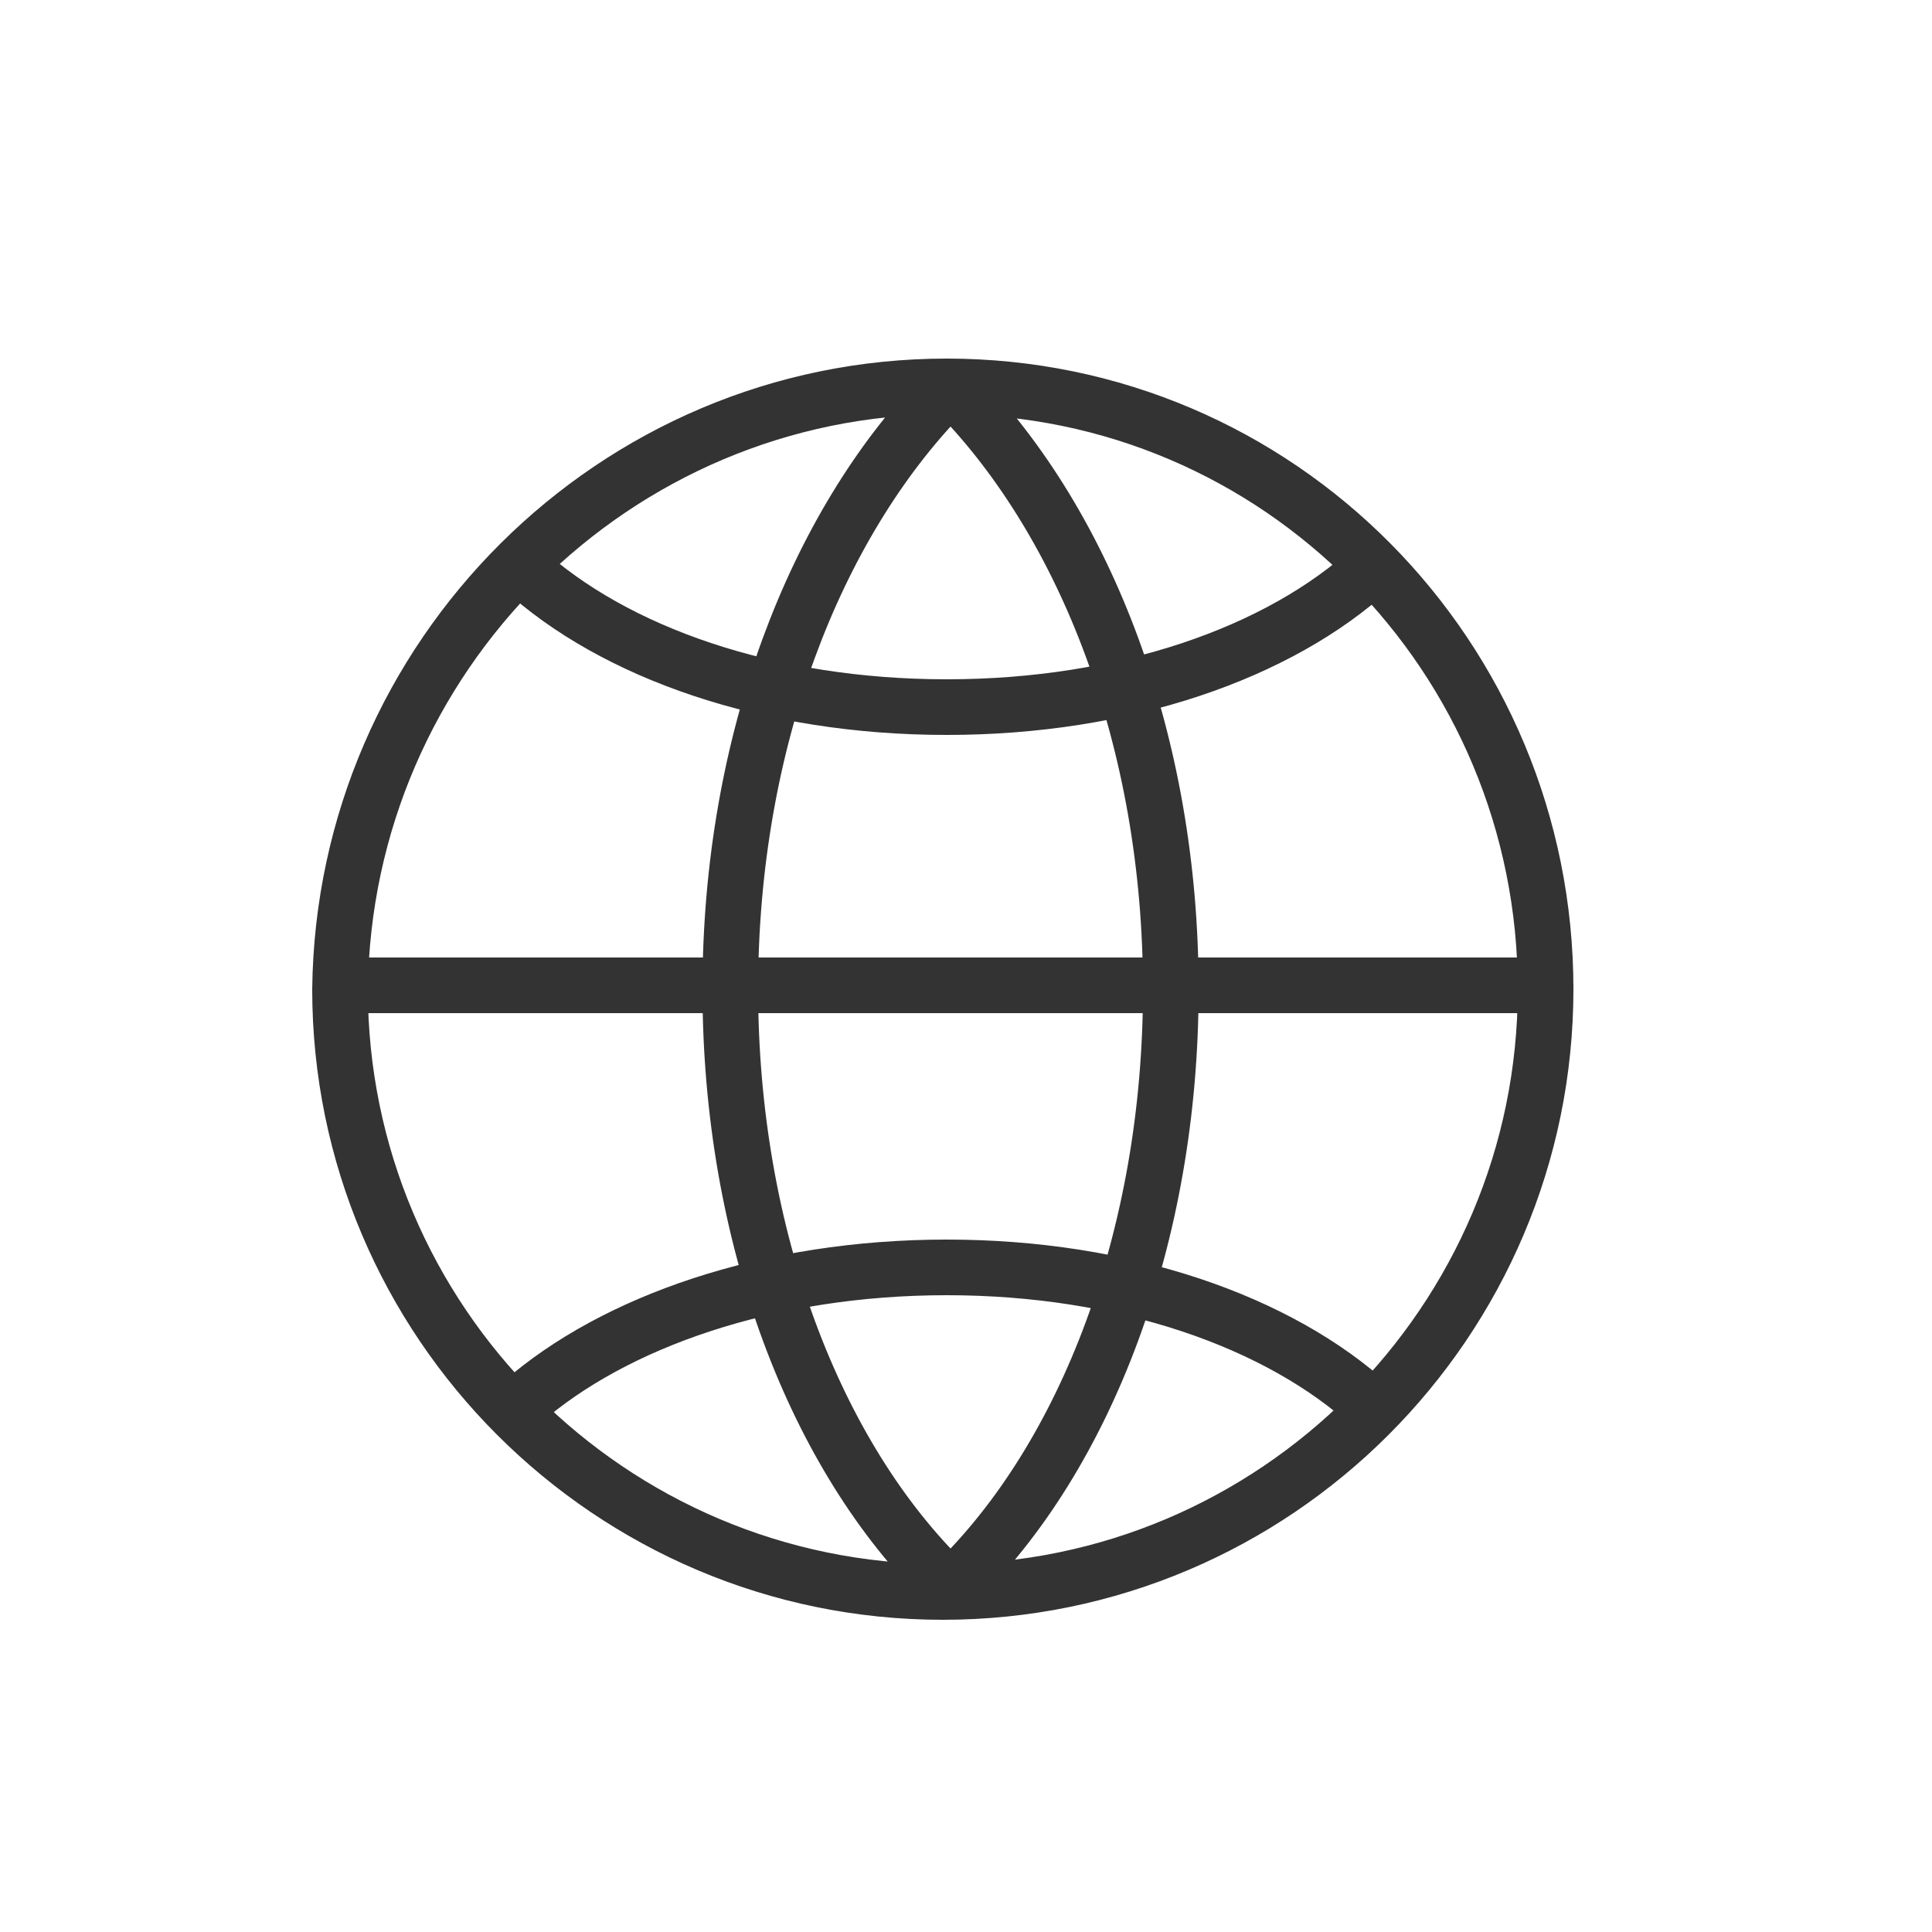<?xml version="1.0" encoding="utf-8"?>
<!-- Generator: Adobe Illustrator 23.0.1, SVG Export Plug-In . SVG Version: 6.00 Build 0)  -->
<svg version="1.1" id="Layer_1" xmlns="http://www.w3.org/2000/svg" xmlns:xlink="http://www.w3.org/1999/xlink" x="0px" y="0px"
	 viewBox="0 0 50 50" style="enable-background:new 0 0 50 50;" xml:space="preserve">
<style type="text/css">
	.st0{fill:none;stroke:#333333;stroke-width:1.44;stroke-linecap:round;stroke-linejoin:round;}
</style>
<title>Artboard 2 copy 35</title>
<path class="st0" d="M24.5,10C33.1,10,40,17,40,25.6c0,8.6-7,15.6-15.6,15.6c-8.6,0-15.6-7-15.6-15.6c0,0,0,0,0,0
	C8.9,17,15.9,10,24.5,10z M8.9,25.5H40 M35.5,14.7c-2.4,2.2-6.4,3.6-11,3.6s-8.6-1.4-11-3.6 M35.5,36.4c-2.4-2.2-6.4-3.6-11-3.6
	s-8.6,1.4-11,3.5 M24.5,41c-3.4-3.3-5.6-9-5.6-15.4s2.2-12,5.5-15.4 M24.7,41c3.4-3.3,5.6-9,5.6-15.4s-2.2-12-5.5-15.4"/>
</svg>
